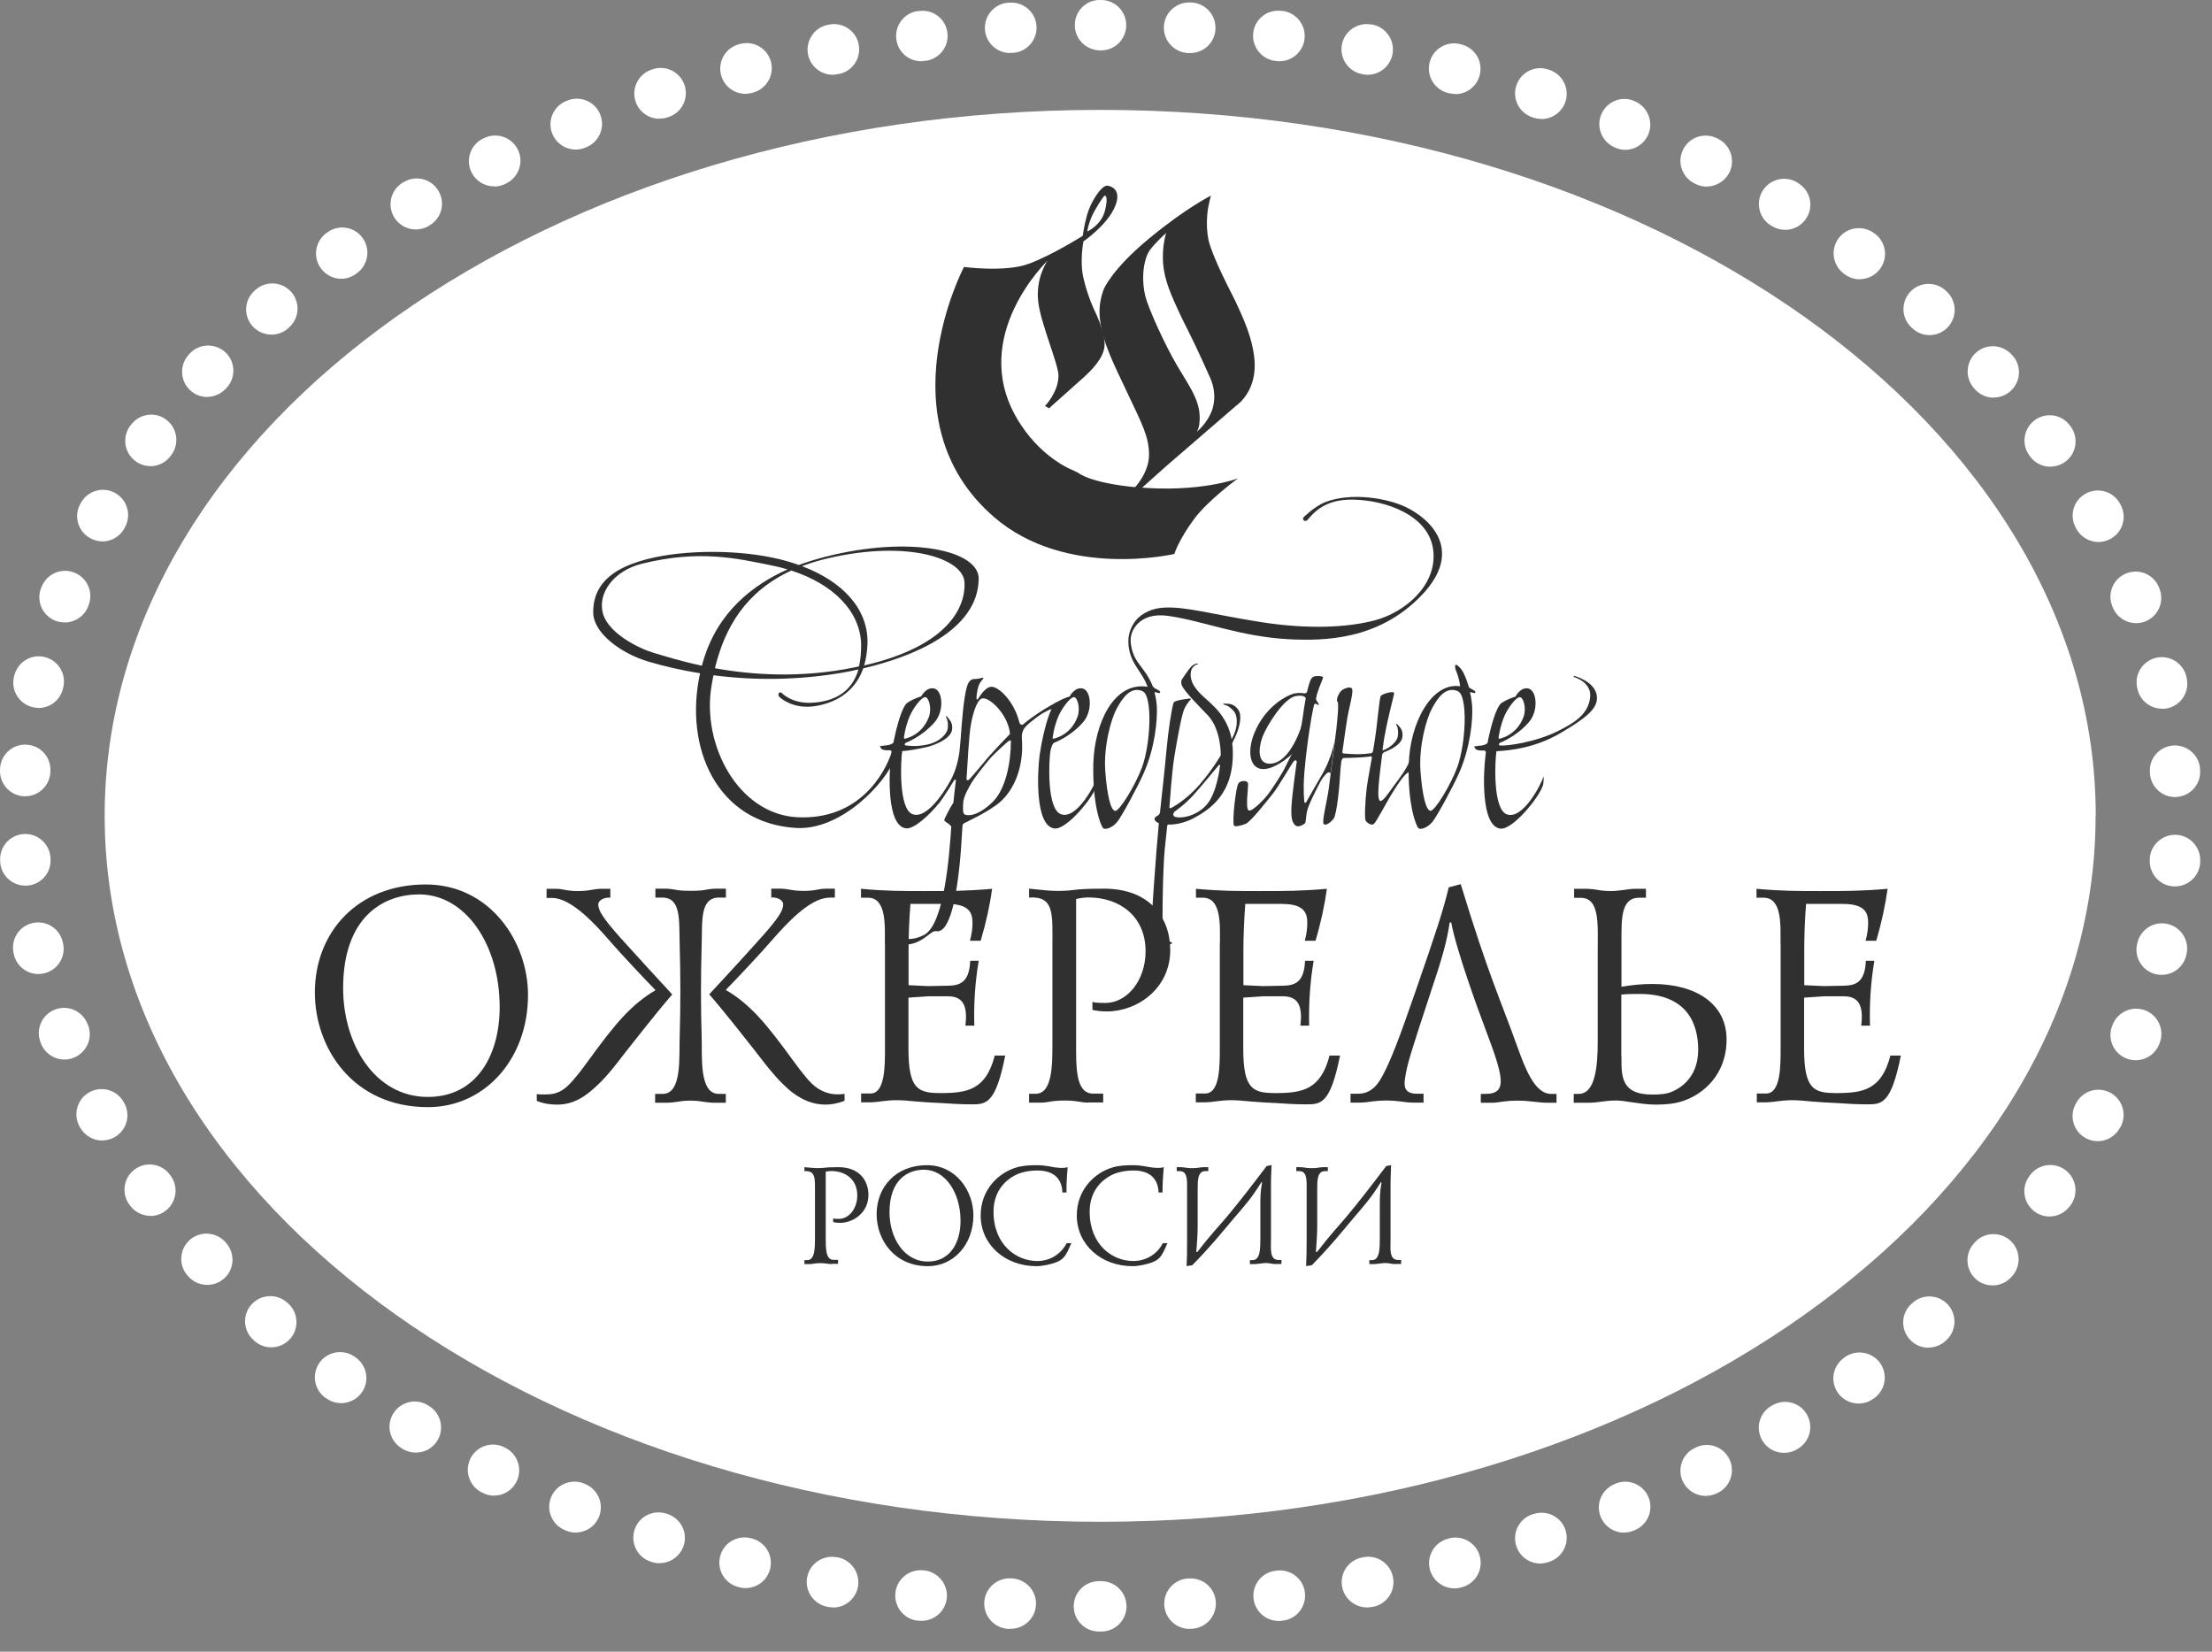 <?xml version="1.0" encoding="UTF-8"?> <svg xmlns="http://www.w3.org/2000/svg" width="75" height="56" viewBox="0 0 75 56" fill="none"><rect x="0" y="0" width="75" height="56" fill="#808080" stroke="none"/><path d="M37.341 55.316H37.26C36.788 55.316 36.406 54.934 36.406 54.462C36.406 53.99 36.788 53.608 37.26 53.608H37.341C37.813 53.608 38.195 53.99 38.195 54.462C38.195 54.934 37.813 55.316 37.341 55.316ZM40.33 55.226C39.88 55.226 39.503 54.876 39.476 54.422C39.449 53.95 39.809 53.545 40.281 53.518H40.321C40.793 53.487 41.197 53.846 41.224 54.318C41.251 54.79 40.892 55.195 40.42 55.222H40.379C40.379 55.222 40.343 55.222 40.33 55.222V55.226ZM34.272 55.226C34.272 55.226 34.236 55.226 34.222 55.226H34.177C33.705 55.195 33.346 54.79 33.373 54.318C33.4 53.846 33.809 53.487 34.276 53.514H34.321C34.793 53.545 35.153 53.95 35.126 54.417C35.099 54.871 34.721 55.222 34.272 55.222V55.226ZM43.35 54.956C42.928 54.956 42.564 54.646 42.505 54.215C42.442 53.748 42.77 53.316 43.238 53.258L43.296 53.249C43.764 53.195 44.191 53.527 44.245 53.999C44.298 54.467 43.966 54.894 43.494 54.947H43.467C43.427 54.956 43.391 54.961 43.35 54.961V54.956ZM31.247 54.952C31.215 54.952 31.18 54.952 31.148 54.947H31.094C30.627 54.88 30.299 54.449 30.362 53.981C30.424 53.514 30.852 53.186 31.319 53.244H31.35C31.818 53.303 32.155 53.73 32.101 54.197C32.047 54.633 31.678 54.952 31.252 54.952H31.247ZM46.348 54.498C45.948 54.498 45.588 54.215 45.507 53.806C45.417 53.343 45.719 52.894 46.186 52.804L46.24 52.795C46.703 52.709 47.148 53.019 47.233 53.487C47.319 53.954 47.008 54.395 46.546 54.48H46.514C46.46 54.493 46.402 54.502 46.348 54.502V54.498ZM28.249 54.498C28.2 54.498 28.15 54.493 28.101 54.485L28.047 54.476C27.584 54.386 27.279 53.936 27.368 53.473C27.458 53.01 27.908 52.709 28.371 52.799H28.398C28.865 52.889 29.171 53.33 29.09 53.797C29.013 54.21 28.658 54.502 28.249 54.502V54.498ZM49.31 53.851C48.923 53.851 48.577 53.59 48.478 53.199C48.366 52.741 48.649 52.278 49.107 52.166L49.134 52.157C49.593 52.04 50.06 52.314 50.177 52.772C50.294 53.231 50.02 53.698 49.561 53.815L49.507 53.828C49.44 53.846 49.373 53.855 49.305 53.855L49.31 53.851ZM25.283 53.846C25.211 53.846 25.144 53.837 25.072 53.819L25.031 53.806C24.573 53.689 24.299 53.222 24.416 52.768C24.532 52.309 25 52.035 25.454 52.152L25.494 52.161C25.953 52.278 26.227 52.745 26.11 53.199C26.011 53.586 25.665 53.842 25.283 53.842V53.846ZM52.222 53.01C51.862 53.01 51.53 52.781 51.413 52.422C51.265 51.972 51.507 51.491 51.957 51.343L52.002 51.33C52.451 51.186 52.937 51.428 53.08 51.878C53.224 52.327 52.977 52.808 52.528 52.952L52.492 52.965C52.402 52.992 52.312 53.01 52.226 53.01H52.222ZM22.366 53.001C22.281 53.001 22.191 52.988 22.105 52.961L22.056 52.943C21.607 52.795 21.369 52.309 21.517 51.86C21.665 51.41 22.151 51.172 22.6 51.321L22.631 51.33C23.081 51.478 23.328 51.959 23.18 52.404C23.063 52.763 22.726 52.997 22.366 52.997V53.001ZM55.067 51.963C54.73 51.963 54.406 51.761 54.271 51.424C54.096 50.983 54.312 50.489 54.752 50.314L54.779 50.3C55.215 50.121 55.714 50.327 55.894 50.763C56.074 51.199 55.867 51.698 55.431 51.878L55.381 51.9C55.278 51.941 55.17 51.959 55.067 51.959V51.963ZM19.517 51.959C19.409 51.959 19.301 51.941 19.193 51.896L19.153 51.878C18.717 51.698 18.506 51.199 18.685 50.763C18.865 50.327 19.364 50.121 19.8 50.296L19.84 50.314C20.276 50.494 20.488 50.992 20.308 51.428C20.173 51.761 19.854 51.959 19.517 51.959ZM57.831 50.718C57.521 50.718 57.224 50.547 57.071 50.255C56.856 49.837 57.017 49.321 57.44 49.105L57.494 49.078C57.916 48.871 58.429 49.042 58.635 49.469C58.842 49.891 58.671 50.404 58.244 50.615L58.222 50.624C58.096 50.687 57.961 50.718 57.831 50.718ZM16.753 50.709C16.622 50.709 16.492 50.682 16.371 50.615L16.339 50.602C15.917 50.395 15.742 49.882 15.948 49.455C16.155 49.033 16.667 48.858 17.09 49.064L17.135 49.087C17.557 49.303 17.724 49.815 17.512 50.237C17.364 50.534 17.063 50.709 16.748 50.709H16.753ZM60.492 49.258C60.195 49.258 59.912 49.109 59.754 48.84C59.512 48.435 59.647 47.909 60.051 47.671L60.083 47.653C60.487 47.41 61.013 47.536 61.255 47.941C61.498 48.345 61.372 48.871 60.968 49.114L60.923 49.141C60.788 49.222 60.64 49.258 60.492 49.258ZM14.092 49.249C13.944 49.249 13.791 49.208 13.656 49.127L13.616 49.1C13.211 48.853 13.085 48.327 13.333 47.927C13.58 47.523 14.106 47.397 14.506 47.644L14.537 47.662C14.942 47.905 15.076 48.431 14.834 48.835C14.672 49.105 14.393 49.249 14.101 49.249H14.092ZM63.017 47.586C62.752 47.586 62.491 47.464 62.325 47.235C62.047 46.853 62.132 46.318 62.514 46.044L62.545 46.017C62.927 45.743 63.462 45.824 63.741 46.206C64.019 46.588 63.934 47.123 63.552 47.401L63.516 47.424C63.363 47.536 63.188 47.586 63.013 47.586H63.017ZM11.566 47.572C11.391 47.572 11.216 47.518 11.063 47.41L11.023 47.383C10.64 47.105 10.564 46.57 10.843 46.188C11.121 45.81 11.661 45.73 12.038 46.008L12.07 46.031C12.452 46.309 12.537 46.844 12.258 47.222C12.092 47.451 11.832 47.572 11.566 47.572ZM65.386 45.694C65.148 45.694 64.909 45.595 64.739 45.397C64.428 45.038 64.469 44.498 64.824 44.193L64.851 44.17C65.206 43.855 65.745 43.892 66.055 44.242C66.365 44.597 66.334 45.136 65.979 45.451L65.943 45.482C65.781 45.622 65.579 45.689 65.381 45.689L65.386 45.694ZM9.198 45.68C8.996 45.68 8.798 45.613 8.636 45.469L8.6 45.438C8.245 45.123 8.209 44.584 8.524 44.233C8.838 43.878 9.378 43.846 9.728 44.157L9.76 44.184C10.115 44.494 10.151 45.033 9.841 45.388C9.674 45.581 9.436 45.68 9.198 45.68ZM67.561 43.581C67.35 43.581 67.138 43.505 66.977 43.352C66.635 43.029 66.617 42.485 66.941 42.143L66.963 42.116C67.282 41.77 67.822 41.748 68.168 42.067C68.514 42.386 68.536 42.925 68.217 43.276L68.181 43.312C68.015 43.492 67.786 43.581 67.561 43.581ZM7.027 43.563C6.798 43.563 6.569 43.474 6.402 43.294L6.366 43.253C6.047 42.903 6.079 42.363 6.429 42.044C6.78 41.73 7.319 41.757 7.638 42.107L7.656 42.13C7.975 42.476 7.957 43.015 7.611 43.334C7.445 43.487 7.238 43.563 7.032 43.563H7.027ZM69.489 41.244C69.314 41.244 69.134 41.19 68.981 41.074C68.604 40.79 68.523 40.256 68.806 39.878L68.824 39.851C69.103 39.469 69.637 39.384 70.019 39.662C70.401 39.941 70.487 40.476 70.208 40.858L70.177 40.898C70.01 41.123 69.75 41.244 69.489 41.244ZM5.099 41.222C4.838 41.222 4.578 41.1 4.411 40.876L4.384 40.84C4.106 40.458 4.191 39.923 4.573 39.644C4.955 39.366 5.49 39.451 5.764 39.833L5.787 39.865C6.065 40.242 5.984 40.781 5.602 41.06C5.45 41.172 5.274 41.226 5.099 41.226V41.222ZM71.125 38.691C70.986 38.691 70.842 38.656 70.712 38.584C70.298 38.355 70.15 37.833 70.383 37.42L70.401 37.388C70.626 36.975 71.147 36.826 71.561 37.051C71.974 37.28 72.123 37.797 71.898 38.211L71.871 38.251C71.714 38.53 71.426 38.691 71.125 38.691ZM3.468 38.669C3.167 38.669 2.874 38.507 2.717 38.229L2.699 38.197C2.47 37.784 2.618 37.262 3.027 37.033C3.441 36.804 3.962 36.952 4.191 37.361L4.214 37.402C4.443 37.815 4.29 38.332 3.877 38.561C3.746 38.633 3.602 38.665 3.463 38.665L3.468 38.669ZM72.41 35.946C72.307 35.946 72.199 35.928 72.1 35.887C71.66 35.716 71.444 35.222 71.615 34.782L71.628 34.75C71.795 34.31 72.293 34.085 72.734 34.256C73.174 34.422 73.395 34.916 73.228 35.357L73.21 35.402C73.08 35.739 72.756 35.946 72.415 35.946H72.41ZM2.187 35.923C1.841 35.923 1.517 35.712 1.387 35.375L1.373 35.334C1.202 34.894 1.423 34.4 1.863 34.229C2.304 34.058 2.798 34.278 2.969 34.719L2.987 34.759C3.158 35.2 2.933 35.694 2.492 35.865C2.393 35.905 2.29 35.923 2.187 35.923ZM73.296 33.051C73.233 33.051 73.17 33.047 73.107 33.033C72.644 32.93 72.356 32.471 72.46 32.013L72.469 31.973C72.572 31.51 73.031 31.222 73.489 31.325C73.952 31.429 74.24 31.887 74.136 32.346L74.127 32.386C74.037 32.782 73.687 33.051 73.296 33.051ZM1.301 33.024C0.91 33.024 0.56 32.755 0.47 32.359L0.461 32.314C0.358 31.856 0.645 31.397 1.108 31.294C1.571 31.191 2.025 31.483 2.128 31.941L2.137 31.982C2.241 32.44 1.953 32.898 1.49 33.002C1.427 33.015 1.364 33.024 1.301 33.024ZM73.745 30.053C73.745 30.053 73.705 30.053 73.682 30.053C73.21 30.017 72.86 29.608 72.891 29.141V29.096C72.927 28.624 73.341 28.274 73.808 28.305C74.28 28.341 74.631 28.75 74.599 29.222V29.262C74.563 29.712 74.19 30.053 73.745 30.053ZM0.856 30.026C0.416 30.026 0.038 29.685 0.007 29.235V29.195C-0.029 28.723 0.322 28.314 0.794 28.278C1.265 28.242 1.674 28.597 1.71 29.065V29.11C1.751 29.582 1.396 29.991 0.924 30.026C0.901 30.026 0.883 30.026 0.861 30.026H0.856ZM73.75 27.024C73.305 27.024 72.932 26.683 72.896 26.233V26.193C72.855 25.721 73.21 25.312 73.682 25.276C74.15 25.245 74.563 25.595 74.595 26.062V26.103C74.635 26.575 74.28 26.984 73.808 27.02C73.786 27.02 73.763 27.02 73.745 27.02L73.75 27.024ZM0.856 26.997C0.856 26.997 0.811 26.997 0.794 26.997C0.322 26.961 -0.033 26.552 0.003 26.081V26.031C0.043 25.559 0.456 25.209 0.924 25.249C1.396 25.285 1.746 25.698 1.706 26.17V26.206C1.67 26.656 1.297 26.997 0.852 26.997H0.856ZM73.305 24.027C72.914 24.027 72.559 23.757 72.473 23.361L72.464 23.321C72.361 22.858 72.649 22.404 73.112 22.301C73.57 22.197 74.028 22.485 74.132 22.948L74.141 22.993C74.244 23.456 73.956 23.91 73.493 24.013C73.435 24.027 73.368 24.031 73.309 24.031L73.305 24.027ZM1.306 24C1.243 24 1.18 23.991 1.117 23.977C0.654 23.874 0.367 23.415 0.47 22.957L0.483 22.912C0.591 22.454 1.05 22.166 1.508 22.274C1.967 22.382 2.254 22.84 2.146 23.303L2.137 23.339C2.047 23.735 1.697 24.004 1.306 24.004V24ZM72.428 21.128C72.082 21.128 71.759 20.916 71.628 20.575L71.615 20.544C71.444 20.103 71.66 19.609 72.1 19.438C72.541 19.267 73.035 19.483 73.206 19.923L73.224 19.973C73.39 20.413 73.17 20.907 72.725 21.074C72.626 21.11 72.523 21.128 72.424 21.128H72.428ZM2.187 21.101C2.083 21.101 1.98 21.083 1.881 21.047C1.441 20.876 1.22 20.382 1.391 19.941L1.409 19.901C1.58 19.46 2.07 19.24 2.515 19.411C2.955 19.582 3.175 20.076 3.005 20.517L2.991 20.557C2.861 20.894 2.537 21.105 2.191 21.105L2.187 21.101ZM71.152 18.377C70.851 18.377 70.559 18.215 70.401 17.932L70.383 17.896C70.154 17.483 70.302 16.962 70.716 16.737C71.129 16.508 71.651 16.656 71.876 17.069L71.898 17.11C72.127 17.523 71.974 18.045 71.561 18.269C71.431 18.341 71.287 18.377 71.152 18.377ZM3.468 18.355C3.328 18.355 3.189 18.319 3.059 18.247C2.645 18.022 2.492 17.501 2.722 17.087L2.744 17.047C2.973 16.633 3.495 16.485 3.904 16.714C4.317 16.944 4.465 17.465 4.236 17.878L4.218 17.914C4.061 18.198 3.769 18.359 3.468 18.359V18.355ZM69.52 15.825C69.26 15.825 68.999 15.703 68.833 15.478L68.806 15.438C68.527 15.056 68.613 14.521 68.995 14.242C69.377 13.964 69.912 14.049 70.186 14.431L70.208 14.458C70.487 14.84 70.406 15.375 70.028 15.654C69.876 15.766 69.696 15.82 69.52 15.82V15.825ZM5.099 15.802C4.924 15.802 4.748 15.748 4.596 15.636C4.214 15.357 4.133 14.822 4.411 14.44L4.434 14.413C4.713 14.031 5.243 13.941 5.625 14.22C6.007 14.499 6.092 15.029 5.818 15.415L5.787 15.456C5.62 15.685 5.36 15.806 5.095 15.806L5.099 15.802ZM67.597 13.483C67.368 13.483 67.138 13.389 66.972 13.209L66.941 13.173C66.622 12.827 66.644 12.283 66.99 11.964C67.336 11.645 67.876 11.667 68.199 12.013L68.226 12.04C68.55 12.386 68.527 12.926 68.181 13.249C68.015 13.402 67.808 13.478 67.597 13.478V13.483ZM7.027 13.46C6.82 13.46 6.609 13.384 6.447 13.231C6.101 12.912 6.083 12.368 6.402 12.022L6.425 11.995C6.744 11.645 7.283 11.622 7.634 11.937C7.984 12.256 8.007 12.795 7.688 13.146L7.652 13.182C7.481 13.362 7.256 13.456 7.027 13.456V13.46ZM65.426 11.362C65.228 11.362 65.026 11.294 64.864 11.15L64.829 11.119C64.473 10.809 64.442 10.27 64.752 9.914C65.062 9.559 65.602 9.528 65.957 9.838L65.984 9.865C66.339 10.175 66.374 10.714 66.064 11.069C65.894 11.263 65.66 11.362 65.422 11.362H65.426ZM9.202 11.344C8.964 11.344 8.73 11.245 8.56 11.056C8.245 10.701 8.281 10.162 8.636 9.852L8.672 9.82C9.027 9.51 9.566 9.546 9.877 9.901C10.187 10.256 10.151 10.795 9.796 11.105L9.769 11.132C9.607 11.276 9.405 11.344 9.202 11.344ZM63.058 9.47C62.882 9.47 62.707 9.416 62.559 9.308L62.523 9.281C62.141 9.002 62.056 8.467 62.334 8.085C62.613 7.703 63.148 7.622 63.53 7.897L63.561 7.919C63.943 8.193 64.028 8.728 63.75 9.11C63.584 9.339 63.323 9.465 63.058 9.465V9.47ZM11.571 9.452C11.306 9.452 11.05 9.33 10.879 9.096C10.6 8.714 10.685 8.18 11.068 7.901L11.104 7.874C11.486 7.6 12.02 7.685 12.294 8.067C12.573 8.449 12.483 8.984 12.101 9.263L12.07 9.285C11.917 9.398 11.742 9.452 11.566 9.452H11.571ZM60.527 7.793C60.375 7.793 60.222 7.753 60.083 7.667L60.051 7.649C59.647 7.407 59.516 6.881 59.759 6.476C60.002 6.072 60.527 5.941 60.932 6.184L60.972 6.211C61.377 6.458 61.503 6.984 61.255 7.384C61.094 7.649 60.815 7.793 60.527 7.793ZM14.097 7.78C13.809 7.78 13.526 7.631 13.364 7.366C13.121 6.962 13.252 6.436 13.652 6.193L13.688 6.175C14.092 5.928 14.618 6.058 14.861 6.463C15.108 6.867 14.978 7.393 14.573 7.636L14.537 7.658C14.398 7.744 14.245 7.78 14.097 7.78ZM57.871 6.328C57.741 6.328 57.611 6.297 57.489 6.238L57.449 6.216C57.026 6.004 56.856 5.492 57.067 5.07C57.278 4.647 57.79 4.476 58.213 4.688L58.253 4.706C58.676 4.917 58.846 5.429 58.635 5.852C58.483 6.148 58.181 6.324 57.867 6.324L57.871 6.328ZM16.753 6.319C16.438 6.319 16.137 6.144 15.989 5.847C15.777 5.425 15.948 4.912 16.371 4.701L16.411 4.683C16.834 4.476 17.346 4.647 17.557 5.07C17.768 5.492 17.593 6.004 17.171 6.216L17.135 6.234C17.014 6.297 16.879 6.324 16.753 6.324V6.319ZM55.103 5.079C54.999 5.079 54.892 5.061 54.788 5.016L54.766 5.007C54.33 4.827 54.109 4.328 54.289 3.888C54.469 3.452 54.955 3.24 55.39 3.416L55.413 3.425C55.849 3.6 56.069 4.103 55.894 4.539C55.763 4.872 55.444 5.079 55.107 5.079H55.103ZM19.517 5.07C19.18 5.07 18.861 4.867 18.726 4.535C18.55 4.099 18.762 3.6 19.198 3.425L19.234 3.411C19.67 3.231 20.169 3.438 20.348 3.874C20.528 4.31 20.321 4.809 19.885 4.989L19.84 5.007C19.737 5.052 19.625 5.07 19.521 5.07H19.517ZM52.262 4.031C52.172 4.031 52.087 4.018 52.002 3.991L51.957 3.977C51.507 3.829 51.265 3.344 51.413 2.899C51.561 2.449 52.042 2.207 52.492 2.355L52.528 2.369C52.977 2.512 53.224 2.993 53.08 3.443C52.964 3.802 52.626 4.036 52.267 4.036L52.262 4.031ZM22.362 4.027C22.002 4.027 21.665 3.798 21.548 3.438C21.404 2.989 21.647 2.508 22.096 2.36L22.133 2.346C22.582 2.198 23.063 2.44 23.211 2.89C23.359 3.339 23.117 3.82 22.667 3.968L22.627 3.982C22.537 4.009 22.447 4.022 22.362 4.022V4.027ZM49.346 3.186C49.278 3.186 49.211 3.177 49.139 3.164L49.089 3.151C48.631 3.034 48.357 2.566 48.474 2.112C48.59 1.654 49.058 1.38 49.516 1.497L49.548 1.506C50.006 1.618 50.289 2.081 50.172 2.539C50.078 2.93 49.728 3.191 49.346 3.191V3.186ZM25.274 3.182C24.892 3.182 24.541 2.921 24.447 2.535C24.33 2.076 24.609 1.613 25.067 1.497L25.099 1.488C25.557 1.371 26.025 1.64 26.141 2.099C26.258 2.557 25.984 3.02 25.526 3.142L25.476 3.155C25.404 3.173 25.337 3.182 25.27 3.182H25.274ZM46.384 2.535C46.33 2.535 46.28 2.535 46.227 2.521L46.182 2.512C45.719 2.427 45.413 1.978 45.498 1.515C45.584 1.052 46.033 0.746 46.492 0.831H46.532C46.995 0.926 47.301 1.366 47.215 1.834C47.139 2.243 46.779 2.535 46.375 2.535H46.384ZM28.236 2.535C27.831 2.535 27.472 2.247 27.395 1.838C27.31 1.375 27.616 0.926 28.078 0.84L28.123 0.831C28.591 0.746 29.036 1.056 29.117 1.519C29.202 1.986 28.892 2.431 28.429 2.512H28.393C28.339 2.53 28.29 2.535 28.236 2.535ZM43.386 2.076C43.35 2.076 43.314 2.076 43.278 2.067H43.242C42.775 2.009 42.438 1.582 42.492 1.115C42.546 0.647 42.968 0.31 43.44 0.369H43.489C43.957 0.431 44.289 0.858 44.231 1.326C44.177 1.757 43.809 2.076 43.386 2.076ZM31.233 2.076C30.806 2.076 30.438 1.757 30.389 1.321C30.335 0.854 30.667 0.427 31.135 0.373H31.171C31.638 0.31 32.065 0.643 32.123 1.11C32.182 1.577 31.849 2.004 31.382 2.063H31.332C31.296 2.072 31.265 2.076 31.233 2.076ZM40.361 1.798C40.361 1.798 40.325 1.798 40.303 1.798H40.267C39.795 1.766 39.436 1.362 39.463 0.89C39.489 0.418 39.894 0.058 40.366 0.085H40.415C40.887 0.121 41.242 0.526 41.211 0.998C41.184 1.452 40.806 1.798 40.361 1.798ZM34.249 1.798C33.8 1.798 33.422 1.447 33.395 0.993C33.368 0.521 33.728 0.117 34.2 0.09H34.24C34.712 0.063 35.117 0.418 35.144 0.89C35.17 1.362 34.811 1.766 34.339 1.793H34.294C34.294 1.793 34.258 1.793 34.245 1.793L34.249 1.798ZM37.328 1.708H37.305C36.833 1.708 36.442 1.326 36.442 0.854C36.442 0.382 36.815 0 37.287 0H37.332C37.804 0 38.186 0.382 38.186 0.854C38.186 1.326 37.804 1.708 37.332 1.708H37.328Z" fill="white"></path><path fill-rule="evenodd" clip-rule="evenodd" d="M71.058 27.658C71.058 14.44 55.948 3.726 37.305 3.726C18.663 3.726 3.549 14.44 3.549 27.658C3.549 40.876 18.659 51.595 37.301 51.595C55.943 51.595 71.053 40.88 71.053 27.658H71.058Z" fill="white"></path><path d="M14.434 29.987C16.6 29.987 17.903 31.91 17.903 33.735C17.903 35.915 16.429 37.537 14.51 37.537C11.971 37.537 10.676 35.541 10.676 33.649C10.676 31.609 12.119 29.987 14.434 29.987ZM14.505 37.191C16.182 37.191 16.942 35.748 16.942 34.148C16.942 32.023 15.786 30.324 14.209 30.324C13.036 30.324 11.634 31.047 11.634 33.506C11.634 35.393 12.703 37.191 14.505 37.191Z" fill="#303030"></path><path d="M18.541 30.134H18.829C19.116 30.134 19.18 30.211 19.606 30.211C19.737 30.211 19.872 30.202 20.002 30.179C20.128 30.157 20.258 30.134 20.384 30.134H20.694V30.436C20.501 30.413 20.285 30.521 20.285 30.66C20.285 30.84 20.379 31.065 21.063 31.824C21.705 32.539 22.379 33.267 22.793 33.716C22.568 33.972 22.218 34.391 21.202 35.68C20.914 36.053 20.627 36.44 20.281 36.768C19.894 37.141 19.481 37.451 18.892 37.451C18.658 37.451 18.433 37.42 18.2 37.325V37.092C18.317 37.114 18.424 37.105 18.532 37.105C19.027 37.105 19.269 36.817 19.503 36.539C19.656 36.359 19.795 36.175 19.93 35.986C20.86 34.705 21.395 34.062 22.227 33.572C21.791 33.123 21.085 32.377 20.595 31.811C20.209 31.37 19.377 30.445 18.726 30.445H18.532V30.143L18.541 30.134ZM22.227 37.087H22.469C23.13 37.087 23.022 35.838 23.045 35.163C23.076 34.116 23.076 33.137 23.045 32.022C23.022 31.182 23.099 30.431 22.447 30.431H22.222V30.13H22.573C22.721 30.13 22.86 30.161 23.013 30.184C23.152 30.202 23.283 30.202 23.418 30.202C23.552 30.202 23.683 30.202 23.822 30.184C23.97 30.161 24.11 30.13 24.258 30.13H24.613V30.431H24.388C23.737 30.431 23.813 31.177 23.791 32.022C23.759 33.132 23.759 34.116 23.791 35.163C23.809 35.838 23.705 37.087 24.366 37.087H24.609V37.388H24.222C24.083 37.388 23.943 37.366 23.804 37.348C23.678 37.325 23.539 37.316 23.409 37.316C23.278 37.316 23.139 37.325 23.013 37.348C22.878 37.37 22.735 37.388 22.6 37.388H22.213V37.087H22.227ZM28.11 30.436C27.458 30.436 26.627 31.366 26.24 31.802C25.75 32.368 25.044 33.114 24.609 33.563C25.44 34.053 25.975 34.696 26.905 35.977C27.044 36.166 27.184 36.35 27.332 36.53C27.557 36.795 27.93 37.19 28.636 37.087V37.321C27.665 37.703 26.95 37.159 26.555 36.764C26.213 36.431 25.925 36.049 25.638 35.676C24.622 34.382 24.271 33.968 24.047 33.712C24.465 33.262 25.134 32.539 25.777 31.82C26.46 31.065 26.555 30.84 26.555 30.656C26.555 30.516 26.343 30.409 26.15 30.431V30.13H26.46C26.591 30.13 26.716 30.152 26.847 30.175C26.977 30.197 27.112 30.206 27.242 30.206C27.669 30.206 27.732 30.13 28.02 30.13H28.307V30.431H28.114L28.11 30.436Z" fill="#303030"></path><path d="M30.002 32.004C30.002 31.384 30.065 30.436 29.427 30.436H29.193V30.134C30.038 30.211 30.568 30.211 31.341 30.211C32.218 30.211 32.761 30.211 33.638 30.134C33.566 30.678 33.435 31.276 33.251 31.896H32.887C32.95 31.663 32.973 31.456 32.973 31.312C32.973 31.011 32.928 30.647 32.119 30.647H30.869C30.824 31.213 30.806 31.735 30.806 32.238V33.402L31.467 33.433L32.15 33.42C32.555 33.411 32.865 33.303 32.896 32.575H33.184C33.067 33.267 33.013 33.995 33.035 34.773H32.734C32.806 34.152 32.689 33.779 32.146 33.779H31.471L30.802 33.824V35.555C30.802 36.943 31.134 37.06 31.903 37.06C32.811 37.06 33.431 36.943 33.728 35.788H34.083C33.755 37.442 33.431 37.442 32.932 37.442C32.568 37.442 32.24 37.42 31.898 37.397C31.611 37.388 31.319 37.366 31.035 37.343C30.919 37.334 30.802 37.321 30.685 37.312C30.096 37.267 29.849 37.375 29.453 37.375H29.197V37.074H29.517C30.006 37.074 30.006 36.157 30.006 35.546V31.986L30.002 32.004Z" fill="#303030"></path><path d="M36.901 37.384C36.77 37.384 36.653 37.361 36.528 37.343C36.388 37.321 36.24 37.312 36.101 37.312C35.952 37.312 35.791 37.321 35.642 37.343C35.525 37.366 35.408 37.384 35.287 37.384H34.892V37.083H35.116C35.692 37.083 35.683 36.076 35.683 35.343V32.107C35.683 30.988 35.759 30.377 34.892 30.431V30.13C35.341 30.175 35.606 30.206 35.844 30.206C36.514 30.206 36.271 30.13 37.435 30.13C38.981 30.13 39.678 31.11 39.678 32.211C39.678 33.51 38.568 34.292 37.53 34.292C37.328 34.292 37.157 34.269 37.04 34.238V33.972C37.188 34.004 37.328 34.004 37.476 34.004C38.222 34.004 38.842 33.236 38.842 32.251C38.842 31.078 37.979 30.427 36.901 30.427C36.761 30.427 36.626 30.449 36.487 30.48V35.231C36.487 36.107 36.442 37.078 37.062 37.078H37.404V37.379H36.901V37.384Z" fill="#303030"></path><path d="M41.363 32.004C41.363 31.384 41.426 30.436 40.784 30.436H40.55V30.134C41.395 30.211 41.925 30.211 42.694 30.211C43.57 30.211 44.114 30.211 44.99 30.134C44.914 30.678 44.788 31.276 44.604 31.896H44.24C44.303 31.663 44.325 31.456 44.325 31.312C44.325 31.011 44.28 30.647 43.471 30.647H42.222C42.181 31.213 42.159 31.735 42.159 32.238V33.402L42.82 33.433L43.503 33.42C43.912 33.411 44.217 33.303 44.249 32.575H44.541C44.424 33.267 44.37 33.995 44.388 34.773H44.092C44.163 34.152 44.047 33.779 43.503 33.779H42.829L42.154 33.824V35.555C42.154 36.943 42.487 37.06 43.255 37.06C44.163 37.06 44.779 36.943 45.08 35.788H45.435C45.103 37.442 44.784 37.442 44.28 37.442C43.916 37.442 43.588 37.42 43.247 37.397C42.959 37.388 42.671 37.366 42.384 37.343C42.267 37.334 42.15 37.321 42.029 37.312C41.444 37.267 41.197 37.375 40.802 37.375H40.545V37.074H40.865C41.359 37.074 41.359 36.157 41.359 35.546V31.986L41.363 32.004Z" fill="#303030"></path><path d="M49.53 29.986C50.483 33.105 50.833 33.779 51.453 35.505C51.691 36.157 52.02 37.087 52.586 37.087H52.775V37.388H52.474C52.303 37.388 52.123 37.365 51.952 37.347C51.781 37.325 51.62 37.316 51.449 37.316C51.287 37.316 51.13 37.325 50.968 37.347C50.829 37.37 50.703 37.388 50.563 37.388H50.208V37.087H50.37C51.152 37.087 50.959 36.467 50.339 34.822C50.123 34.255 49.368 32.184 49.206 31.276H49.152C49.058 31.936 48.887 32.516 48.501 33.667C47.871 35.59 47.709 36.058 47.638 36.57C47.606 36.795 47.593 37.082 48.033 37.082H48.267V37.383H47.894C47.755 37.383 47.615 37.361 47.476 37.343C47.314 37.321 47.157 37.312 46.995 37.312C46.833 37.312 46.685 37.321 46.528 37.343C46.379 37.365 46.24 37.383 46.092 37.383H45.791V37.082H46.047C46.536 37.082 46.761 36.7 46.91 36.408C47.157 35.936 47.422 35.267 47.988 33.631C48.757 31.41 48.928 30.876 49.121 30.085L49.525 29.977L49.53 29.986Z" fill="#303030"></path><path d="M53.377 30.134H53.772C53.92 30.134 54.073 30.157 54.222 30.18C54.361 30.202 54.496 30.211 54.635 30.211C54.752 30.211 54.882 30.193 54.999 30.18C55.147 30.157 55.309 30.134 55.458 30.134H55.808V30.436H55.583C54.95 30.436 54.977 31.15 54.977 31.995V33.456C55.332 33.393 55.682 33.361 56.033 33.361C57.507 33.361 58.541 34.036 58.541 35.24C58.541 36.444 57.741 37.11 57.044 37.334C56.756 37.429 56.446 37.451 56.136 37.451C55.849 37.451 55.57 37.406 55.291 37.366C55.13 37.343 54.959 37.312 54.801 37.312C54.343 37.312 54.267 37.388 53.808 37.388H53.359V37.087H53.529C54.096 37.087 54.172 36.134 54.172 35.316V32.211C54.172 31.348 54.249 30.44 53.597 30.44H53.372V30.139L53.377 30.134ZM54.977 35.815C54.977 36.453 54.941 37.11 56.01 37.11C56.267 37.11 56.5 37.101 56.716 37.002C56.905 36.916 57.579 36.584 57.579 35.591C57.579 34.714 57.206 33.699 55.592 33.699C55.39 33.699 55.174 33.699 54.972 33.721V35.815H54.977Z" fill="#303030"></path><path d="M60.37 32.004C60.37 31.384 60.433 30.436 59.795 30.436H59.556V30.134C60.401 30.211 60.936 30.211 61.705 30.211C62.581 30.211 63.125 30.211 64.001 30.134C63.925 30.678 63.799 31.276 63.615 31.896H63.255C63.318 31.663 63.341 31.456 63.341 31.312C63.341 31.011 63.3 30.647 62.487 30.647H61.237C61.192 31.213 61.175 31.735 61.175 32.238V33.402L61.835 33.433L62.518 33.42C62.923 33.411 63.233 33.303 63.264 32.575H63.552C63.435 33.267 63.381 33.995 63.404 34.773H63.107C63.183 34.152 63.062 33.779 62.518 33.779H61.844L61.17 33.824V35.555C61.17 36.943 61.503 37.06 62.271 37.06C63.179 37.06 63.799 36.943 64.096 35.788H64.451C64.118 37.442 63.799 37.442 63.3 37.442C62.936 37.442 62.604 37.42 62.267 37.397C61.979 37.388 61.691 37.366 61.399 37.343C61.282 37.334 61.166 37.321 61.049 37.312C60.46 37.267 60.217 37.375 59.822 37.375H59.566V37.074H59.885C60.374 37.074 60.374 36.157 60.374 35.546V31.986L60.37 32.004Z" fill="#303030"></path><path fill-rule="evenodd" clip-rule="evenodd" d="M36.415 23.636C36.537 23.645 36.64 24.022 36.532 24.31C36.289 24.957 35.71 25.047 35.71 25.047C35.687 25.047 35.692 25.011 35.692 25.011C35.692 25.011 35.728 24.656 35.889 24.278C36.011 24 36.298 23.622 36.42 23.636H36.415ZM36.267 23.613C36.267 23.613 36.438 23.28 36.708 23.343C37 23.411 37.058 24.112 36.717 24.494C36.285 24.984 35.746 25.181 35.746 25.181C35.687 25.209 35.647 25.316 35.615 25.465C35.566 25.761 35.481 27.424 35.97 27.604C36.519 27.806 37.148 26.561 37.215 26.319C37.224 26.368 37.224 26.449 37.206 26.588C37.099 27.006 36.168 28.139 35.755 28.089C35.076 28.009 35.179 26.139 35.247 25.631C35.247 25.595 35.256 25.555 35.265 25.514C35.269 25.456 35.314 25.222 35.323 25.173C35.431 24.629 35.62 23.941 35.804 23.824C36.051 23.667 36.263 23.617 36.263 23.617L36.267 23.613Z" fill="#303030"></path><path fill-rule="evenodd" clip-rule="evenodd" d="M32.411 26.453C32.397 26.404 32.357 26.449 32.357 26.449C32.357 26.449 31.984 27.051 31.872 27.191C31.512 27.64 30.991 28.116 30.721 28.085C30.042 28.004 30.146 26.134 30.213 25.627C30.218 25.59 30.222 25.55 30.231 25.51C30.24 25.451 30.182 25.438 30.182 25.438C30.182 25.438 29.993 25.447 29.921 25.411C29.849 25.379 29.84 25.294 29.84 25.294C29.84 25.294 29.979 25.285 30.11 25.262C30.182 25.249 30.28 25.213 30.294 25.168C30.402 24.624 30.586 23.937 30.775 23.82C31.018 23.663 31.233 23.613 31.233 23.613C31.233 23.613 31.404 23.28 31.674 23.343C31.966 23.411 32.024 24.112 31.683 24.494C31.251 24.984 30.716 25.182 30.716 25.182C30.658 25.209 30.672 25.271 30.703 25.271C30.793 25.289 31.072 25.316 31.4 25.253C31.777 25.182 32.011 24.979 32.101 24.804C32.164 24.683 32.146 24.431 32.092 24.346C32.06 24.296 32.069 24.242 32.128 24.319C32.195 24.409 32.312 24.498 32.281 24.741C32.231 25.078 31.602 25.294 31.4 25.334C31.076 25.402 30.802 25.456 30.591 25.465C30.541 25.761 30.456 27.424 30.941 27.604C31.485 27.806 32.186 26.575 32.303 26.314C32.478 25.928 32.523 25.537 32.532 25.483C32.55 25.303 32.564 25.15 32.573 25.038C32.609 24.521 32.672 23.654 32.788 23.267C32.869 23.002 33.018 23.02 33.09 23.02C33.161 23.02 33.319 22.975 33.319 22.975C33.319 22.975 33.346 22.993 33.341 23.011C33.341 23.011 33.211 23.128 33.166 23.298C33.112 23.501 33.112 23.613 33.108 23.694C33.108 23.721 33.143 23.725 33.166 23.694C33.166 23.694 33.373 23.307 33.602 23.285C33.84 23.258 34.42 23.779 34.582 24.579C34.829 25.779 34.442 26.719 33.916 27.186C33.552 27.51 32.699 27.905 32.699 27.905C32.654 27.928 32.636 27.973 32.636 27.973C32.636 27.973 32.636 28 32.586 28.741C32.537 29.487 32.406 30.521 32.231 31.011C32.06 31.505 31.921 31.532 31.845 31.568C31.791 31.59 31.75 31.546 31.647 31.586C31.508 31.64 31.22 31.99 30.77 32.022C30.321 32.053 30.101 31.577 30.101 31.577L30.123 31.559C30.123 31.559 30.604 32.08 31.332 31.698C32.024 31.334 32.191 28.957 32.254 28.026C32.222 27.959 32.074 27.869 32.047 27.851C32.015 27.829 32.015 27.806 32.024 27.775C32.033 27.743 32.209 27.384 32.325 27.213C32.348 26.979 32.379 26.714 32.411 26.453ZM31.373 23.636C31.494 23.645 31.602 24.022 31.494 24.31C31.251 24.957 30.672 25.047 30.672 25.047C30.649 25.047 30.649 25.011 30.649 25.011C30.649 25.011 30.685 24.656 30.847 24.278C30.964 24 31.251 23.622 31.377 23.636H31.373ZM34.276 25.105C34.276 25.856 34.101 26.764 33.647 27.2C33.157 27.671 32.811 27.676 32.699 27.608C32.64 27.573 32.645 27.379 32.663 27.159C32.725 26.898 32.829 26.746 32.923 26.57C33.04 26.364 33.404 25.91 33.557 25.73C33.71 25.55 34.159 25.15 34.2 25.123C34.218 25.11 34.249 25.105 34.272 25.105H34.276ZM34.249 24.88C34.141 24.988 33.705 25.447 33.534 25.64C33.346 25.86 32.91 26.395 32.851 26.436C32.806 26.471 32.784 26.449 32.77 26.418C32.802 25.964 32.851 24.93 32.919 24.566C32.991 24.161 33.134 23.707 33.305 23.68C33.552 23.627 34.186 24.229 34.245 24.88H34.249Z" fill="#303030"></path><path fill-rule="evenodd" clip-rule="evenodd" d="M51.534 23.636C51.656 23.645 51.763 24.022 51.656 24.31C51.413 24.957 50.833 25.047 50.833 25.047C50.811 25.047 50.811 25.011 50.811 25.011C50.811 25.011 50.851 24.656 51.008 24.278C51.125 24 51.413 23.622 51.539 23.636H51.534ZM51.386 23.613C51.386 23.613 51.557 23.281 51.822 23.344C52.114 23.411 52.172 24.112 51.831 24.494C51.399 24.984 50.864 25.182 50.864 25.182C50.806 25.209 50.819 25.272 50.846 25.272C51.044 25.308 52.065 25.168 52.824 24.786C53.341 24.526 53.853 24.238 53.916 23.64C53.97 23.114 53.359 22.953 53.359 22.953L53.368 22.912C53.368 22.912 54.015 23.083 54.127 23.519C54.231 23.937 53.943 24.251 52.896 24.863C52.051 25.352 51.211 25.447 50.739 25.469C50.689 25.766 50.604 27.429 51.089 27.609C51.633 27.811 52.271 26.566 52.334 26.323C52.343 26.373 52.343 26.454 52.325 26.593C52.217 27.011 51.287 28.143 50.873 28.094C50.195 28.013 50.298 26.143 50.366 25.636C50.366 25.6 50.375 25.559 50.379 25.519C50.388 25.46 50.33 25.447 50.33 25.447C50.33 25.447 50.141 25.456 50.069 25.42C49.997 25.389 49.988 25.303 49.988 25.303C49.988 25.303 50.127 25.294 50.258 25.272C50.33 25.258 50.428 25.222 50.438 25.177C50.545 24.633 50.734 23.946 50.918 23.829C51.166 23.672 51.377 23.622 51.377 23.622L51.386 23.613Z" fill="#303030"></path><path fill-rule="evenodd" clip-rule="evenodd" d="M34.55 24.476C34.595 24.602 34.676 24.57 34.676 24.57C34.676 24.57 34.856 24.413 35.161 24.206C35.462 24 35.84 23.797 35.84 23.797L35.831 23.914L35.692 24.206C35.692 24.206 35.714 24.022 35.651 24.04C35.575 24.062 35.377 24.152 35.188 24.292C35.031 24.413 34.757 24.606 34.694 24.755C34.631 24.903 34.631 25.065 34.631 25.065L34.474 24.777L34.55 24.476Z" fill="#303030"></path><path fill-rule="evenodd" clip-rule="evenodd" d="M40.366 23.685L40.379 23.708C40.379 23.708 40.249 23.833 40.155 24.036C40.06 24.242 39.898 25.155 39.813 25.681C39.728 26.206 39.651 27.361 39.651 27.361C39.651 27.361 39.638 27.42 39.71 27.393C39.71 27.393 40.191 27.159 40.676 26.597C41.112 26.094 41.391 25.609 41.391 25.609C41.391 25.609 41.413 24.755 40.964 24.265C40.707 23.991 40.159 23.456 40.069 23.231C40.029 23.128 40.069 23.042 40.069 23.042C40.069 23.042 40.303 22.683 40.402 22.588C40.505 22.494 40.608 22.494 40.608 22.494L40.617 22.521C40.617 22.521 40.37 22.553 40.37 22.872C40.37 23.015 40.406 23.231 40.725 23.546C41.04 23.86 41.737 24.292 41.795 25.361C41.88 26.93 40.977 27.465 40.474 27.739C40.011 27.986 39.615 27.955 39.615 27.955C39.579 27.955 39.575 28.004 39.575 28.004C39.575 28.004 39.548 28.283 39.489 28.822C39.431 29.361 39.373 31.811 39.467 31.923C39.561 32.036 39.678 31.923 39.678 31.923L39.755 31.982C39.755 31.982 39.566 32.058 39.404 32.099C39.242 32.143 39.121 32.233 39.04 32.134C38.955 32.031 39.224 28.575 39.283 28.013L39.292 27.91C39.215 27.883 39.139 27.82 39.148 27.757C39.152 27.694 39.229 27.672 39.265 27.645C39.292 27.622 39.328 27.591 39.332 27.532C39.404 26.872 39.507 25.932 39.552 25.42C39.611 24.764 39.737 23.946 39.795 23.82C39.84 23.73 40.361 23.681 40.361 23.681L40.366 23.685ZM39.836 27.51C39.836 27.51 40.168 27.281 40.456 26.966C40.743 26.647 41.328 25.937 41.328 25.937C41.364 25.91 41.368 25.95 41.368 25.95C41.368 25.95 41.269 26.908 40.892 27.308C40.465 27.757 39.871 27.757 39.8 27.667C39.746 27.595 39.831 27.51 39.831 27.51H39.836Z" fill="#303030"></path><path fill-rule="evenodd" clip-rule="evenodd" d="M41.818 25.128C41.647 25.424 41.575 25.366 41.755 25.069C41.957 24.728 41.966 24.409 41.894 24.215C41.844 24.076 41.638 23.919 41.534 23.901C41.471 23.892 41.44 23.847 41.534 23.856C41.651 23.865 41.804 23.838 41.966 24.036C42.191 24.305 41.921 24.944 41.809 25.128H41.818Z" fill="#303030"></path><path fill-rule="evenodd" clip-rule="evenodd" d="M49.431 23.433C49.017 23.258 48.743 23.667 48.554 24.017C48.361 24.368 48.1 25.303 48.163 26.152C48.226 26.984 48.352 27.465 48.496 27.491C48.64 27.518 49.188 26.615 49.408 26.017C49.714 25.181 49.768 23.577 49.431 23.438V23.433ZM47.764 25.869C47.723 27.28 48.015 28.013 48.096 28.08C48.181 28.148 48.424 28.044 48.572 27.86C48.721 27.676 49.26 26.687 49.471 26.211C49.858 25.334 49.939 24.404 49.916 23.959C49.889 23.509 49.714 22.853 49.489 22.624C49.265 22.39 49.355 22.709 49.355 22.709C49.485 23.002 49.507 23.267 49.507 23.267C48.519 23.123 47.804 24.552 47.768 25.878L47.764 25.869Z" fill="#303030"></path><path fill-rule="evenodd" clip-rule="evenodd" d="M49.741 23.227C49.741 23.227 49.786 23.29 49.84 23.33C49.889 23.366 50.038 23.42 50.024 23.469C50.015 23.519 49.988 23.496 49.907 23.478C49.827 23.456 49.737 23.469 49.737 23.469V23.231L49.741 23.227Z" fill="#303030"></path><path fill-rule="evenodd" clip-rule="evenodd" d="M38.334 21.752C38.406 22.503 38.806 22.566 39.085 23.267C39.103 23.285 39.125 23.312 39.148 23.33C39.197 23.366 39.35 23.42 39.336 23.469C39.323 23.519 39.3 23.496 39.219 23.478C39.193 23.474 39.17 23.469 39.143 23.469C39.188 23.636 39.215 23.806 39.224 23.959C39.246 24.404 39.166 25.339 38.779 26.211C38.572 26.687 38.033 27.676 37.885 27.86C37.736 28.049 37.489 28.148 37.408 28.08C37.323 28.013 37.035 27.28 37.071 25.869C37.112 24.548 37.75 23.101 38.909 23.285C38.716 22.732 38.276 22.485 38.258 21.766C38.249 21.429 38.406 21.173 38.5 21.051C38.725 20.764 39.107 20.62 39.453 20.602C40.195 20.557 41.062 20.822 42.725 21.087C44.388 21.352 45.741 21.267 46.626 21.029C47.601 20.768 48.716 19.878 48.599 18.687C48.487 17.496 47.026 16.957 45.867 16.939C44.833 16.921 44.482 17.474 44.307 17.654C44.15 17.694 44.186 17.55 44.186 17.55C44.186 17.55 44.572 17.164 44.936 17.024C45.813 16.683 47.04 16.89 47.664 17.191C48.5 17.591 49.655 18.665 48.199 20.184C46.743 21.703 44.909 21.734 43.687 21.672C42.051 21.586 40.748 21.038 39.606 20.881C38.626 20.741 38.298 21.397 38.339 21.761L38.334 21.752ZM38.743 23.433C38.33 23.258 38.06 23.667 37.867 24.017C37.673 24.368 37.413 25.303 37.476 26.152C37.539 26.984 37.66 27.465 37.808 27.492C37.952 27.519 38.5 26.615 38.721 26.017C39.026 25.181 39.076 23.577 38.743 23.438V23.433Z" fill="#303030"></path><path fill-rule="evenodd" clip-rule="evenodd" d="M44.856 22.962C44.883 23.006 44.622 23.393 44.46 24.364C44.298 25.335 44.213 26.166 44.204 26.598C44.2 27.029 44.226 27.186 44.226 27.186C44.244 27.258 44.289 27.195 44.289 27.195C44.289 27.195 44.68 26.503 44.77 26.355C45.193 25.663 45.265 25.038 45.265 25.038L45.112 26.242C45.112 26.242 45.098 26.13 44.99 26.215C44.955 26.247 44.838 26.368 44.775 26.494C44.689 26.656 44.366 27.272 44.316 27.505C44.267 27.739 44.289 27.887 44.231 27.928C44.172 27.968 44.006 28.072 43.912 27.977C43.817 27.883 43.773 27.757 43.786 27.384C43.8 27.011 43.952 25.923 43.966 25.851C43.979 25.779 43.921 25.757 43.876 25.802C43.822 25.842 43.341 26.687 43.148 26.921C42.955 27.155 42.402 27.874 42.226 27.937C42.051 28 41.885 28.036 41.844 27.995C41.804 27.955 41.818 27.591 41.858 27.245C41.903 26.899 41.934 26.656 41.993 26.557C42.051 26.458 42.307 26.445 42.316 26.57C42.33 26.701 42.218 27.42 42.339 27.478C42.46 27.532 42.928 27.038 43.031 26.881C43.139 26.728 43.458 26.269 43.602 25.959C43.75 25.649 43.93 25.357 44.015 25.078C44.105 24.804 44.181 24.265 44.213 24.022C44.249 23.78 44.298 23.519 44.343 23.348C44.388 23.177 44.433 22.989 44.532 22.944C44.631 22.903 44.833 22.917 44.86 22.957L44.856 22.962Z" fill="#303030"></path><path fill-rule="evenodd" clip-rule="evenodd" d="M44.433 23.339C44.433 23.339 44.361 23.447 44.289 23.492C44.218 23.537 44.204 23.469 43.925 23.505C43.692 23.537 42.901 23.919 42.523 24.871C42.276 25.496 42.379 26.062 42.82 26.076C43.256 26.089 43.898 25.546 44.101 25.24C44.307 24.934 44.146 24.566 44.146 24.566C44.146 24.566 43.773 25.851 43.085 25.892C42.599 25.919 42.676 25.325 42.811 24.97C42.946 24.615 43.525 23.667 43.939 23.599C44.253 23.55 44.285 23.649 44.334 23.811C44.384 23.973 44.433 23.339 44.433 23.339Z" fill="#303030"></path><path fill-rule="evenodd" clip-rule="evenodd" d="M44.627 23.415C44.627 23.415 44.658 23.496 44.627 23.631C44.604 23.712 44.636 23.752 44.716 23.869C44.725 23.887 44.694 23.91 44.685 23.901C44.672 23.883 44.627 23.851 44.564 23.865C44.469 23.887 44.411 23.932 44.411 23.932L44.627 23.42V23.415Z" fill="#303030"></path><path fill-rule="evenodd" clip-rule="evenodd" d="M23.737 22.827C23.184 25.33 24.294 27.914 27 28.072C28.523 28.157 30.033 26.548 30.348 25.699C30.501 25.559 30.249 25.46 30.249 25.46C29.988 26.283 29.09 27.806 27.04 27.708C25.031 27.609 23.791 25.254 24.123 23.263C24.141 23.141 24.168 23.015 24.191 22.894C25.566 23.074 27.049 23.065 28.546 22.809C28.717 22.782 28.905 22.741 29.108 22.696C28.878 23.478 28.281 23.762 27.62 23.82C26.874 23.892 26.519 23.505 26.519 23.505C26.416 23.411 26.357 23.55 26.416 23.618C26.483 23.69 26.905 24.04 27.598 23.946C28.267 23.852 28.973 23.505 29.269 22.66C30.901 22.279 33.157 21.402 33.184 19.627C33.197 18.665 30.887 18.144 28.002 18.872C27.723 18.944 27.413 19.034 27.085 19.155C26.811 19.056 26.523 18.975 26.218 18.912C24.811 18.611 22.905 18.647 21.688 19.029C21.049 19.231 20.096 19.64 20.114 20.782C20.132 21.474 21.058 22.153 21.971 22.427C22.528 22.593 23.121 22.728 23.737 22.827ZM29.301 22.557C29.364 22.341 29.404 22.099 29.413 21.82C29.445 20.656 28.586 19.721 27.193 19.195C27.467 19.092 27.768 18.998 28.087 18.926C30.779 18.301 32.672 18.93 32.703 19.753C32.739 20.544 32.209 21.887 29.301 22.562V22.557ZM23.8 22.571C23.085 22.418 22.528 22.242 22.177 22.139C21.674 21.991 20.667 21.496 20.451 20.831C20.24 20.13 20.793 19.357 21.759 19.114C23.723 18.625 25.013 18.939 26.15 19.168C26.339 19.204 26.519 19.249 26.694 19.303H26.708C25.553 19.816 24.335 20.728 23.84 22.422C23.822 22.472 23.813 22.521 23.8 22.571ZM24.24 22.656C24.577 21.263 25.292 20.054 26.829 19.344C28.254 19.802 29.184 20.737 29.198 21.869C29.198 22.148 29.175 22.386 29.125 22.593C29.072 22.607 29.018 22.616 28.964 22.629C27.13 23.002 25.49 22.881 24.24 22.656Z" fill="#303030"></path><path d="M45.512 23.384C45.602 23.348 45.741 23.267 45.831 23.335C45.916 23.407 45.741 23.991 45.683 24.337C45.651 24.539 45.575 25.033 45.516 25.478C45.507 25.541 45.539 25.541 45.552 25.546C45.705 25.559 45.871 25.568 45.894 25.568C45.97 25.573 46.222 25.577 46.496 25.537C46.523 25.532 46.541 25.501 46.55 25.474C46.572 25.343 46.599 25.213 46.613 25.092C46.703 24.544 46.766 23.654 46.82 23.591C46.874 23.523 47.274 23.407 47.269 23.505C47.269 23.564 46.977 24.62 46.892 25.303L46.878 25.424C46.878 25.424 46.878 25.447 46.901 25.438C47.139 25.343 47.292 25.191 47.364 25.06C47.426 24.939 47.408 24.687 47.359 24.602C47.341 24.575 47.332 24.552 47.341 24.544C47.35 24.535 47.364 24.544 47.395 24.575C47.471 24.66 47.584 24.759 47.548 24.997C47.512 25.231 47.193 25.398 46.937 25.501C46.892 25.519 46.869 25.555 46.86 25.613C46.766 26.359 46.658 27.146 46.806 27.155C46.901 27.164 47.076 26.89 47.242 26.665C47.467 26.364 47.714 26.045 47.813 25.748C47.907 25.451 48.047 24.926 48.047 24.926L48.056 25.658L47.867 26.4C47.867 26.4 47.867 26.175 47.804 26.171C47.633 26.162 47.251 26.818 47.143 26.993C47.035 27.164 46.667 27.86 46.586 27.932C46.505 28.004 46.357 27.905 46.307 27.829C46.258 27.753 46.289 27.146 46.334 26.768C46.361 26.521 46.442 26.103 46.514 25.694C46.514 25.672 46.514 25.631 46.469 25.645C46.298 25.672 46.074 25.685 45.885 25.69C45.768 25.69 45.66 25.703 45.584 25.699C45.521 25.694 45.489 25.744 45.476 25.842C45.458 26.004 45.444 26.143 45.44 26.224C45.426 26.561 45.332 27.613 45.215 27.762C45.098 27.905 44.937 28.009 44.878 27.932C44.815 27.856 44.999 27.128 45.049 26.768C45.076 26.579 45.139 26.085 45.197 25.627C45.251 25.2 45.301 24.804 45.314 24.687C45.337 24.449 45.408 23.838 45.346 23.784C45.283 23.73 45.417 23.433 45.521 23.389L45.512 23.384Z" fill="#303030"></path><path fill-rule="evenodd" clip-rule="evenodd" d="M38.523 16.521C36.932 16.372 36.55 16.026 36.55 16.026L36.366 15.937C36.366 15.937 35.229 15.514 34.442 14.121C32.883 11.357 35.517 8.84 35.517 8.84C35.517 8.84 35.108 9.406 35.202 10.229C35.283 10.957 35.889 12.35 35.889 12.737C35.889 13.294 35.431 13.766 35.431 13.766L35.57 13.842L36.712 12.822C37.044 12.53 37.409 12.134 37.449 11.748C37.498 11.271 37.09 10.485 37.09 10.485C36.946 10.161 36.82 9.797 36.734 9.424C36.604 8.862 36.734 8.184 36.734 8.184C36.734 8.184 37.471 7.68 37.764 7.092C38.056 6.503 37.755 6.319 37.534 6.292C37.301 6.319 36.964 6.903 36.86 7.28C36.752 7.663 36.712 7.995 36.712 7.995C36.712 7.995 35.683 8.647 34.883 8.943C34.083 9.24 32.685 9.051 32.685 9.051C32.685 9.051 29.93 14.269 33.705 17.532C36.15 19.644 39.818 18.781 39.818 18.781C39.818 18.781 39.952 18.319 40.496 17.586C40.982 16.939 41.975 16.22 41.975 16.22C41.975 16.22 40.667 16.719 38.523 16.516V16.521ZM37.117 7.141C37.328 6.764 37.449 6.633 37.449 6.633C37.449 6.633 37.597 6.593 37.471 7.119C37.346 7.645 36.865 7.847 36.865 7.847C36.865 7.847 36.905 7.519 37.117 7.141Z" fill="#303030"></path><path fill-rule="evenodd" clip-rule="evenodd" d="M42.523 12.081C42.442 11.443 42.208 10.894 41.88 10.197C41.88 10.197 41.624 9.681 41.62 9.681C41.301 9.047 41.022 8.386 40.972 8.121C40.919 7.838 40.91 7.591 40.932 7.29C40.955 6.984 41.058 6.634 41.058 6.634C41.058 6.634 40.235 7.034 38.968 8.081C37.696 9.128 37.426 9.802 37.426 9.802C37.332 10.045 37.242 10.409 37.296 10.836C37.4 11.658 37.759 12.328 38.244 13.361C38.73 14.391 38.959 14.813 38.959 15.424C38.959 16.036 38.46 16.548 38.46 16.548L38.613 16.633L39.579 15.771L41.885 13.78C41.952 13.73 42.011 13.676 42.065 13.627C42.087 13.604 42.11 13.582 42.127 13.559C42.294 13.37 42.626 12.903 42.523 12.081ZM40.581 14.647C40.626 14.553 40.658 14.454 40.667 14.355C40.743 13.649 40.384 13.191 39.93 12.427C39.476 11.663 38.928 10.427 38.833 10.04C38.676 9.384 38.793 8.732 38.999 8.463C39.224 8.171 39.539 7.901 39.539 7.901C39.539 7.901 39.395 8.328 39.435 8.921C39.48 9.514 39.719 10.027 40.006 10.647C40.002 10.647 40.294 11.236 40.294 11.231C40.626 11.892 40.914 12.548 41.031 12.809C41.161 13.096 41.22 13.456 41.125 13.811C41.017 14.22 40.712 14.521 40.577 14.647H40.581Z" fill="#303030"></path><path d="M28.186 42.858C28.128 42.858 28.074 42.849 28.015 42.84C27.952 42.831 27.885 42.826 27.822 42.826C27.755 42.826 27.683 42.826 27.615 42.84C27.561 42.849 27.507 42.858 27.453 42.858H27.274V42.723H27.377C27.638 42.723 27.633 42.269 27.633 41.932V40.467C27.633 39.959 27.665 39.685 27.274 39.707V39.572C27.476 39.59 27.597 39.604 27.705 39.604C28.011 39.604 27.898 39.572 28.429 39.572C29.13 39.572 29.445 40.017 29.445 40.516C29.445 41.11 28.941 41.46 28.474 41.46C28.384 41.46 28.303 41.447 28.249 41.433V41.312C28.316 41.325 28.379 41.325 28.447 41.325C28.784 41.325 29.067 40.975 29.067 40.53C29.067 39.995 28.676 39.703 28.186 39.703C28.123 39.703 28.06 39.712 27.997 39.725V41.878C27.997 42.274 27.979 42.714 28.258 42.714H28.415V42.849H28.186V42.858Z" fill="#303030"></path><path d="M31.431 39.505C32.415 39.505 33.004 40.377 33.004 41.204C33.004 42.193 32.334 42.929 31.462 42.929C30.312 42.929 29.723 42.022 29.723 41.168C29.723 40.242 30.379 39.505 31.426 39.505H31.431ZM31.462 42.772C32.226 42.772 32.568 42.116 32.568 41.392C32.568 40.431 32.047 39.658 31.328 39.658C30.793 39.658 30.159 39.986 30.159 41.1C30.159 41.959 30.644 42.772 31.458 42.772H31.462Z" fill="#303030"></path><path d="M36.02 40.431C36.02 40.184 35.916 39.685 35.179 39.685C34.901 39.685 34.617 39.734 34.375 39.869C34.078 40.035 33.687 40.395 33.687 41.082C33.687 42.206 34.465 42.754 35.166 42.754C35.66 42.754 36.002 42.467 36.168 42.148H36.325C36.114 42.624 36.078 42.759 35.503 42.885C35.386 42.907 35.265 42.929 35.143 42.929C34.083 42.929 33.251 42.206 33.251 41.208C33.251 40.341 33.844 39.77 34.447 39.586C34.671 39.518 34.905 39.505 35.143 39.505C35.453 39.505 35.638 39.563 35.782 39.581C36.042 39.613 36.136 39.59 36.199 39.572C36.181 39.757 36.159 40.139 36.159 40.336C36.159 40.368 36.163 40.399 36.163 40.431H36.015H36.02Z" fill="#303030"></path><path d="M39.283 40.431C39.278 40.184 39.175 39.685 38.438 39.685C38.164 39.685 37.876 39.734 37.633 39.869C37.337 40.035 36.946 40.395 36.946 41.082C36.946 42.206 37.719 42.754 38.424 42.754C38.919 42.754 39.265 42.467 39.426 42.148H39.584C39.373 42.624 39.337 42.759 38.761 42.885C38.645 42.907 38.523 42.929 38.402 42.929C37.341 42.929 36.51 42.206 36.51 41.208C36.51 40.341 37.107 39.77 37.705 39.586C37.925 39.518 38.168 39.505 38.402 39.505C38.712 39.505 38.896 39.563 39.04 39.581C39.301 39.613 39.4 39.59 39.458 39.572C39.44 39.757 39.417 40.139 39.417 40.336C39.417 40.368 39.417 40.399 39.417 40.431H39.274H39.283Z" fill="#303030"></path><path d="M43.282 42.858C43.098 42.858 43.08 42.822 42.927 42.822C42.855 42.822 42.775 42.831 42.703 42.844C42.658 42.844 42.604 42.858 42.554 42.858H42.379V42.723H42.473C42.73 42.723 42.734 42.336 42.734 41.972V40.925C42.734 40.62 42.73 40.417 42.792 40.094L42.77 40.08C42.438 40.62 42.181 40.903 41.826 41.316C41.336 41.892 41.116 42.188 40.424 42.898L40.231 42.925C40.249 42.624 40.249 42.408 40.249 42.107V40.354C40.249 40.044 40.276 39.707 40.002 39.707H39.898V39.572H40.042C40.109 39.572 40.172 39.586 40.244 39.595C40.307 39.604 40.366 39.604 40.424 39.604C40.483 39.604 40.545 39.604 40.604 39.595C40.671 39.586 40.739 39.572 40.806 39.572H40.968V39.707H40.864C40.599 39.707 40.608 40.049 40.608 40.354V41.595C40.608 41.788 40.581 42.246 40.563 42.449H40.595C41.076 41.828 41.323 41.581 41.624 41.222C41.957 40.831 42.608 39.986 42.945 39.536L43.112 39.501C43.094 39.945 43.094 40.067 43.094 40.143V41.999C43.094 42.336 43.04 42.718 43.35 42.718H43.449V42.853H43.273L43.282 42.858Z" fill="#303030"></path><path d="M47.332 42.858C47.148 42.858 47.125 42.822 46.972 42.822C46.901 42.822 46.824 42.831 46.752 42.844C46.703 42.844 46.649 42.858 46.604 42.858H46.429V42.723H46.523C46.779 42.723 46.784 42.336 46.784 41.972V40.925C46.784 40.62 46.784 40.417 46.842 40.094L46.82 40.08C46.487 40.62 46.226 40.903 45.876 41.316C45.39 41.892 45.166 42.188 44.478 42.898L44.285 42.925C44.298 42.624 44.303 42.408 44.303 42.107V40.354C44.303 40.044 44.33 39.707 44.056 39.707H43.952V39.572H44.096C44.163 39.572 44.226 39.586 44.294 39.595C44.357 39.604 44.415 39.604 44.478 39.604C44.536 39.604 44.599 39.604 44.658 39.595C44.725 39.586 44.793 39.572 44.86 39.572H45.022V39.707H44.919C44.653 39.707 44.662 40.049 44.662 40.354V41.595C44.662 41.788 44.635 42.246 44.617 42.449H44.653C45.134 41.828 45.377 41.581 45.678 41.222C46.011 40.831 46.662 39.986 46.999 39.536L47.166 39.501C47.148 39.945 47.148 40.067 47.148 40.143V41.999C47.148 42.336 47.094 42.718 47.404 42.718H47.507V42.853H47.332V42.858Z" fill="#303030"></path></svg> 